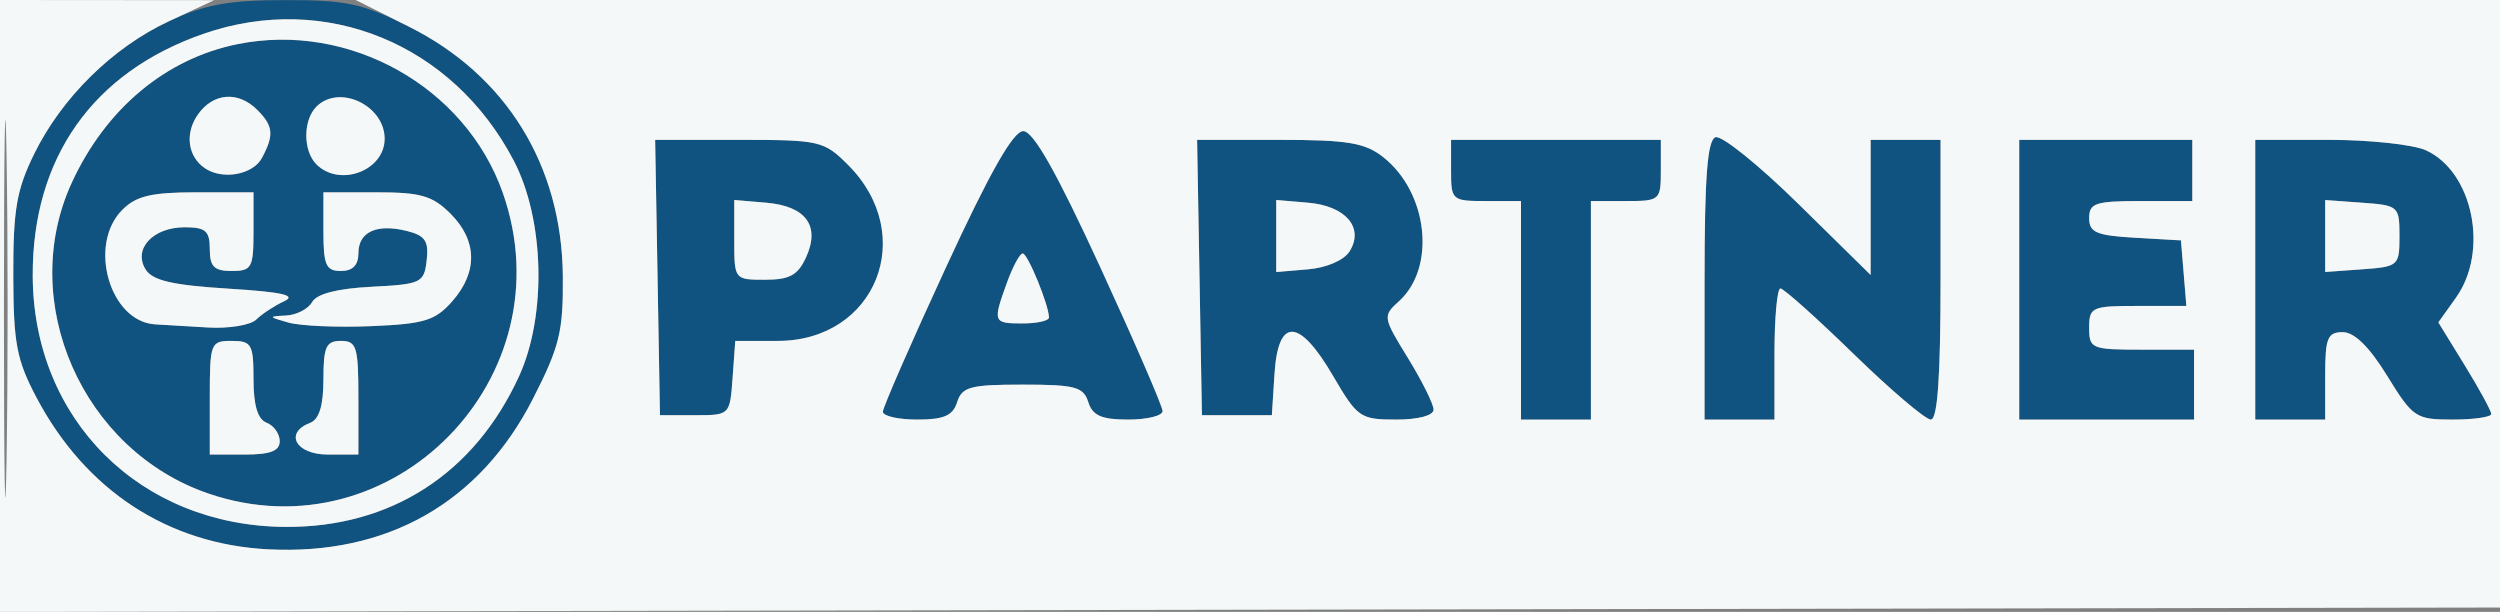 <svg xmlns="http://www.w3.org/2000/svg" width="286" height="70" viewBox="0 0 286 70" version="1.1"><rect x="0" y="0" width="286" height="70" fill="#808080" stroke="none"/><path d="M 19.336 2.424 C 12.916 5.413, 7.091 11.140, 3.923 17.577 C 1.897 21.694, 1.503 23.973, 1.519 31.500 C 1.536 39.282, 1.896 41.177, 4.183 45.500 C 9.786 56.094, 19.197 62.255, 30.674 62.843 C 44.300 63.541, 54.907 57.509, 60.976 45.610 C 64.025 39.633, 64.445 37.910, 64.389 31.593 C 64.278 18.923, 57.917 8.613, 46.778 3.047 C 41.482 0.400, 39.618 0.001, 32.590 0.010 C 26.159 0.018, 23.441 0.513, 19.336 2.424 M 23.332 3.851 C 10.630 8.241, 3.694 18.050, 3.743 31.555 C 3.802 48.010, 16.039 60.171, 32.644 60.278 C 44.715 60.356, 54.265 54.200, 59.374 43.051 C 62.560 36.097, 62.292 25.111, 58.772 18.377 C 51.785 5.007, 37.240 -0.955, 23.332 3.851 M 27.184 5.047 C 18.967 6.705, 12.129 12.410, 8.225 20.865 C 1.928 34.503, 9.417 51.547, 23.872 56.472 C 44.923 63.645, 64.957 43.136, 57.512 22.035 C 53.236 9.914, 39.949 2.472, 27.184 5.047 M 22.632 13.115 C 21.130 15.259, 21.473 17.897, 23.427 19.235 C 25.452 20.621, 28.930 19.999, 29.965 18.066 C 31.371 15.438, 31.271 14.414, 29.429 12.571 C 27.240 10.383, 24.386 10.611, 22.632 13.115 M 36.200 12.200 C 34.657 13.743, 34.657 17.257, 36.200 18.800 C 38.857 21.457, 44 19.527, 44 15.871 C 44 12.048, 38.800 9.600, 36.200 12.200 M 108.207 30.603 C 104.243 39.184, 101 46.609, 101 47.103 C 101 47.596, 102.770 48, 104.933 48 C 107.987 48, 109.007 47.553, 109.500 46 C 110.054 44.256, 111.013 44, 117 44 C 122.987 44, 123.946 44.256, 124.500 46 C 124.993 47.553, 126.013 48, 129.067 48 C 131.230 48, 133 47.563, 133 47.028 C 133 46.494, 129.784 39.069, 125.854 30.528 C 120.855 19.665, 118.214 15, 117.061 15 C 115.909 15, 113.245 19.695, 108.207 30.603 M 196.250 15.698 C 195.322 16.046, 195 20.267, 195 32.083 L 195 48 199 48 L 203 48 203 40.500 C 203 36.375, 203.305 33, 203.678 33 C 204.051 33, 207.825 36.375, 212.063 40.500 C 216.302 44.625, 220.272 48, 220.885 48 C 221.658 48, 222 43.099, 222 32 L 222 16 218 16 L 214 16 214 23.728 L 214 31.456 205.750 23.342 C 201.213 18.880, 196.938 15.440, 196.250 15.698 M 75.225 31.750 L 75.500 47.500 79.500 47.500 C 83.491 47.500, 83.501 47.490, 83.807 43.250 L 84.115 39 88.981 39 C 100.203 39, 105.044 26.890, 97.026 18.872 C 94.262 16.108, 93.792 16, 84.552 16 L 74.949 16 75.225 31.750 M 137.225 31.750 L 137.500 47.500 141.500 47.500 L 145.500 47.500 145.805 42.750 C 146.220 36.275, 148.625 36.364, 152.500 43 C 155.285 47.769, 155.618 48, 159.710 48 C 162.253 48, 164 47.536, 164 46.861 C 164 46.234, 162.680 43.576, 161.067 40.955 C 158.192 36.282, 158.172 36.154, 160.048 34.457 C 164.316 30.594, 163.370 22.010, 158.230 17.966 C 156.148 16.328, 154.162 16, 146.340 16 L 136.949 16 137.225 31.750 M 166 19.500 C 166 22.917, 166.095 23, 170 23 L 174 23 174 35.500 L 174 48 178 48 L 182 48 182 35.500 L 182 23 186 23 C 189.905 23, 190 22.917, 190 19.500 L 190 16 178 16 L 166 16 166 19.500 M 231 32 L 231 48 241 48 L 251 48 251 44 L 251 40 245 40 C 239.267 40, 239 39.889, 239 37.500 C 239 35.133, 239.296 35, 244.560 35 L 250.121 35 249.810 31.250 L 249.500 27.500 244.250 27.198 C 239.817 26.943, 239 26.592, 239 24.948 C 239 23.238, 239.719 23, 244.900 23 L 250.800 23 250.800 19.500 L 250.800 16 240.900 16 L 231 16 231 32 M 258 32 L 258 48 262 48 L 266 48 266 43 C 266 38.659, 266.265 38, 268.009 38 C 269.343 38, 271.052 39.680, 273.095 43 C 276.036 47.780, 276.366 48, 280.586 48 C 283.014 48, 285 47.712, 285 47.361 C 285 47.009, 283.638 44.508, 281.973 41.802 L 278.947 36.883 280.973 34.037 C 284.761 28.719, 282.904 19.644, 277.528 17.195 C 276.086 16.538, 271.102 16, 266.453 16 L 258 16 258 32 M 14 24 C 10.020 27.980, 12.540 36.789, 17.750 37.107 C 18.712 37.166, 21.444 37.327, 23.820 37.466 C 26.196 37.604, 28.671 37.193, 29.320 36.553 C 29.969 35.912, 31.400 34.973, 32.500 34.465 C 33.978 33.783, 32.308 33.406, 26.104 33.021 C 19.750 32.627, 17.453 32.095, 16.662 30.834 C 15.190 28.489, 17.488 26, 21.122 26 C 23.525 26, 24 26.413, 24 28.500 C 24 30.500, 24.500 31, 26.500 31 C 28.796 31, 29 30.633, 29 26.500 L 29 22 22.500 22 C 17.333 22, 15.590 22.410, 14 24 M 37 26.500 C 37 30.333, 37.296 31, 39 31 C 40.344 31, 41 30.333, 41 28.969 C 41 26.518, 43.102 25.558, 46.565 26.427 C 48.642 26.948, 49.067 27.583, 48.813 29.785 C 48.516 32.361, 48.194 32.516, 42.508 32.807 C 38.585 33.008, 36.237 33.613, 35.708 34.557 C 35.264 35.351, 33.910 36.045, 32.700 36.100 C 30.667 36.192, 30.689 36.253, 33 36.903 C 34.375 37.290, 38.650 37.474, 42.500 37.311 C 48.562 37.054, 49.802 36.671, 51.750 34.451 C 54.678 31.116, 54.604 27.513, 51.545 24.455 C 49.481 22.390, 48.131 22, 43.045 22 L 37 22 37 26.500 M 84 27.440 C 84 31.990, 84.008 32, 87.521 32 C 90.336 32, 91.279 31.482, 92.217 29.422 C 93.853 25.833, 92.199 23.577, 87.649 23.190 L 84 22.879 84 27.440 M 146 27 L 146 31.121 149.649 30.810 C 151.775 30.629, 153.755 29.770, 154.394 28.750 C 156.082 26.054, 153.950 23.555, 149.649 23.190 L 146 22.879 146 27 M 266 27 L 266 31.115 270.250 30.807 C 274.382 30.509, 274.500 30.403, 274.500 27 C 274.500 23.597, 274.382 23.491, 270.250 23.193 L 266 22.885 266 27 M 115.201 32.321 C 113.554 36.877, 113.601 37, 117 37 C 118.650 37, 120 36.694, 120 36.321 C 120 34.920, 117.574 29, 117 29 C 116.671 29, 115.861 30.494, 115.201 32.321 M 24 45.500 L 24 52 28 52 C 30.925 52, 32 51.589, 32 50.469 C 32 49.626, 31.325 48.678, 30.500 48.362 C 29.482 47.971, 29 46.375, 29 43.393 C 29 39.374, 28.787 39, 26.500 39 C 24.090 39, 24 39.233, 24 45.500 M 37 43.393 C 37 46.375, 36.518 47.971, 35.500 48.362 C 32.473 49.523, 33.835 52, 37.500 52 L 41 52 41 45.500 C 41 39.667, 40.795 39, 39 39 C 37.304 39, 37 39.667, 37 43.393" stroke="none" fill="#115380" fill-rule="evenodd"/><path d="M 0 35.003 L 0 70.007 143.250 69.753 L 286.500 69.500 286.763 34.750 L 287.026 -0 163.853 -0 L 40.681 0 46.778 3.047 C 57.917 8.613, 64.278 18.923, 64.389 31.593 C 64.445 37.910, 64.025 39.633, 60.976 45.610 C 54.907 57.509, 44.300 63.541, 30.674 62.843 C 19.197 62.255, 9.786 56.094, 4.183 45.500 C 1.896 41.177, 1.536 39.282, 1.519 31.500 C 1.503 23.973, 1.897 21.694, 3.923 17.577 C 7.091 11.140, 12.916 5.413, 19.336 2.424 L 24.500 0.020 12.250 0.010 L 0 0 0 35.003 M 0.450 35.500 C 0.451 54.750, 0.585 62.483, 0.749 52.685 C 0.913 42.888, 0.912 27.138, 0.748 17.685 C 0.584 8.233, 0.450 16.250, 0.450 35.500 M 23.332 3.851 C 10.630 8.241, 3.694 18.050, 3.743 31.555 C 3.802 48.010, 16.039 60.171, 32.644 60.278 C 44.715 60.356, 54.265 54.200, 59.374 43.051 C 62.560 36.097, 62.292 25.111, 58.772 18.377 C 51.785 5.007, 37.240 -0.955, 23.332 3.851 M 27.184 5.047 C 18.967 6.705, 12.129 12.410, 8.225 20.865 C 1.928 34.503, 9.417 51.547, 23.872 56.472 C 44.923 63.645, 64.957 43.136, 57.512 22.035 C 53.236 9.914, 39.949 2.472, 27.184 5.047 M 22.632 13.115 C 21.130 15.259, 21.473 17.897, 23.427 19.235 C 25.452 20.621, 28.930 19.999, 29.965 18.066 C 31.371 15.438, 31.271 14.414, 29.429 12.571 C 27.240 10.383, 24.386 10.611, 22.632 13.115 M 36.200 12.200 C 34.657 13.743, 34.657 17.257, 36.200 18.800 C 38.857 21.457, 44 19.527, 44 15.871 C 44 12.048, 38.800 9.600, 36.200 12.200 M 108.207 30.603 C 104.243 39.184, 101 46.609, 101 47.103 C 101 47.596, 102.770 48, 104.933 48 C 107.987 48, 109.007 47.553, 109.500 46 C 110.054 44.256, 111.013 44, 117 44 C 122.987 44, 123.946 44.256, 124.500 46 C 124.993 47.553, 126.013 48, 129.067 48 C 131.230 48, 133 47.563, 133 47.028 C 133 46.494, 129.784 39.069, 125.854 30.528 C 120.855 19.665, 118.214 15, 117.061 15 C 115.909 15, 113.245 19.695, 108.207 30.603 M 196.250 15.698 C 195.322 16.046, 195 20.267, 195 32.083 L 195 48 199 48 L 203 48 203 40.500 C 203 36.375, 203.305 33, 203.678 33 C 204.051 33, 207.825 36.375, 212.063 40.500 C 216.302 44.625, 220.272 48, 220.885 48 C 221.658 48, 222 43.099, 222 32 L 222 16 218 16 L 214 16 214 23.728 L 214 31.456 205.750 23.342 C 201.213 18.880, 196.938 15.440, 196.250 15.698 M 75.225 31.750 L 75.500 47.500 79.500 47.500 C 83.491 47.500, 83.501 47.490, 83.807 43.250 L 84.115 39 88.981 39 C 100.203 39, 105.044 26.890, 97.026 18.872 C 94.262 16.108, 93.792 16, 84.552 16 L 74.949 16 75.225 31.750 M 137.225 31.750 L 137.500 47.500 141.500 47.500 L 145.500 47.500 145.805 42.750 C 146.220 36.275, 148.625 36.364, 152.500 43 C 155.285 47.769, 155.618 48, 159.710 48 C 162.253 48, 164 47.536, 164 46.861 C 164 46.234, 162.680 43.576, 161.067 40.955 C 158.192 36.282, 158.172 36.154, 160.048 34.457 C 164.316 30.594, 163.370 22.010, 158.230 17.966 C 156.148 16.328, 154.162 16, 146.340 16 L 136.949 16 137.225 31.750 M 166 19.500 C 166 22.917, 166.095 23, 170 23 L 174 23 174 35.500 L 174 48 178 48 L 182 48 182 35.500 L 182 23 186 23 C 189.905 23, 190 22.917, 190 19.500 L 190 16 178 16 L 166 16 166 19.500 M 231 32 L 231 48 241 48 L 251 48 251 44 L 251 40 245 40 C 239.267 40, 239 39.889, 239 37.500 C 239 35.133, 239.296 35, 244.560 35 L 250.121 35 249.810 31.250 L 249.500 27.500 244.250 27.198 C 239.817 26.943, 239 26.592, 239 24.948 C 239 23.238, 239.719 23, 244.900 23 L 250.800 23 250.800 19.500 L 250.800 16 240.900 16 L 231 16 231 32 M 258 32 L 258 48 262 48 L 266 48 266 43 C 266 38.659, 266.265 38, 268.009 38 C 269.343 38, 271.052 39.680, 273.095 43 C 276.036 47.780, 276.366 48, 280.586 48 C 283.014 48, 285 47.712, 285 47.361 C 285 47.009, 283.638 44.508, 281.973 41.802 L 278.947 36.883 280.973 34.037 C 284.761 28.719, 282.904 19.644, 277.528 17.195 C 276.086 16.538, 271.102 16, 266.453 16 L 258 16 258 32 M 14 24 C 10.020 27.980, 12.540 36.789, 17.750 37.107 C 18.712 37.166, 21.444 37.327, 23.820 37.466 C 26.196 37.604, 28.671 37.193, 29.320 36.553 C 29.969 35.912, 31.400 34.973, 32.500 34.465 C 33.978 33.783, 32.308 33.406, 26.104 33.021 C 19.750 32.627, 17.453 32.095, 16.662 30.834 C 15.190 28.489, 17.488 26, 21.122 26 C 23.525 26, 24 26.413, 24 28.500 C 24 30.500, 24.500 31, 26.500 31 C 28.796 31, 29 30.633, 29 26.500 L 29 22 22.500 22 C 17.333 22, 15.590 22.410, 14 24 M 37 26.500 C 37 30.333, 37.296 31, 39 31 C 40.344 31, 41 30.333, 41 28.969 C 41 26.518, 43.102 25.558, 46.565 26.427 C 48.642 26.948, 49.067 27.583, 48.813 29.785 C 48.516 32.361, 48.194 32.516, 42.508 32.807 C 38.585 33.008, 36.237 33.613, 35.708 34.557 C 35.264 35.351, 33.910 36.045, 32.700 36.100 C 30.667 36.192, 30.689 36.253, 33 36.903 C 34.375 37.290, 38.650 37.474, 42.500 37.311 C 48.562 37.054, 49.802 36.671, 51.750 34.451 C 54.678 31.116, 54.604 27.513, 51.545 24.455 C 49.481 22.390, 48.131 22, 43.045 22 L 37 22 37 26.500 M 84 27.440 C 84 31.990, 84.008 32, 87.521 32 C 90.336 32, 91.279 31.482, 92.217 29.422 C 93.853 25.833, 92.199 23.577, 87.649 23.190 L 84 22.879 84 27.440 M 146 27 L 146 31.121 149.649 30.810 C 151.775 30.629, 153.755 29.770, 154.394 28.750 C 156.082 26.054, 153.950 23.555, 149.649 23.190 L 146 22.879 146 27 M 266 27 L 266 31.115 270.250 30.807 C 274.382 30.509, 274.500 30.403, 274.500 27 C 274.500 23.597, 274.382 23.491, 270.250 23.193 L 266 22.885 266 27 M 115.201 32.321 C 113.554 36.877, 113.601 37, 117 37 C 118.650 37, 120 36.694, 120 36.321 C 120 34.920, 117.574 29, 117 29 C 116.671 29, 115.861 30.494, 115.201 32.321 M 24 45.500 L 24 52 28 52 C 30.925 52, 32 51.589, 32 50.469 C 32 49.626, 31.325 48.678, 30.500 48.362 C 29.482 47.971, 29 46.375, 29 43.393 C 29 39.374, 28.787 39, 26.500 39 C 24.090 39, 24 39.233, 24 45.500 M 37 43.393 C 37 46.375, 36.518 47.971, 35.500 48.362 C 32.473 49.523, 33.835 52, 37.500 52 L 41 52 41 45.500 C 41 39.667, 40.795 39, 39 39 C 37.304 39, 37 39.667, 37 43.393" stroke="none" fill="#f4f8f9" fill-rule="evenodd"/></svg>
